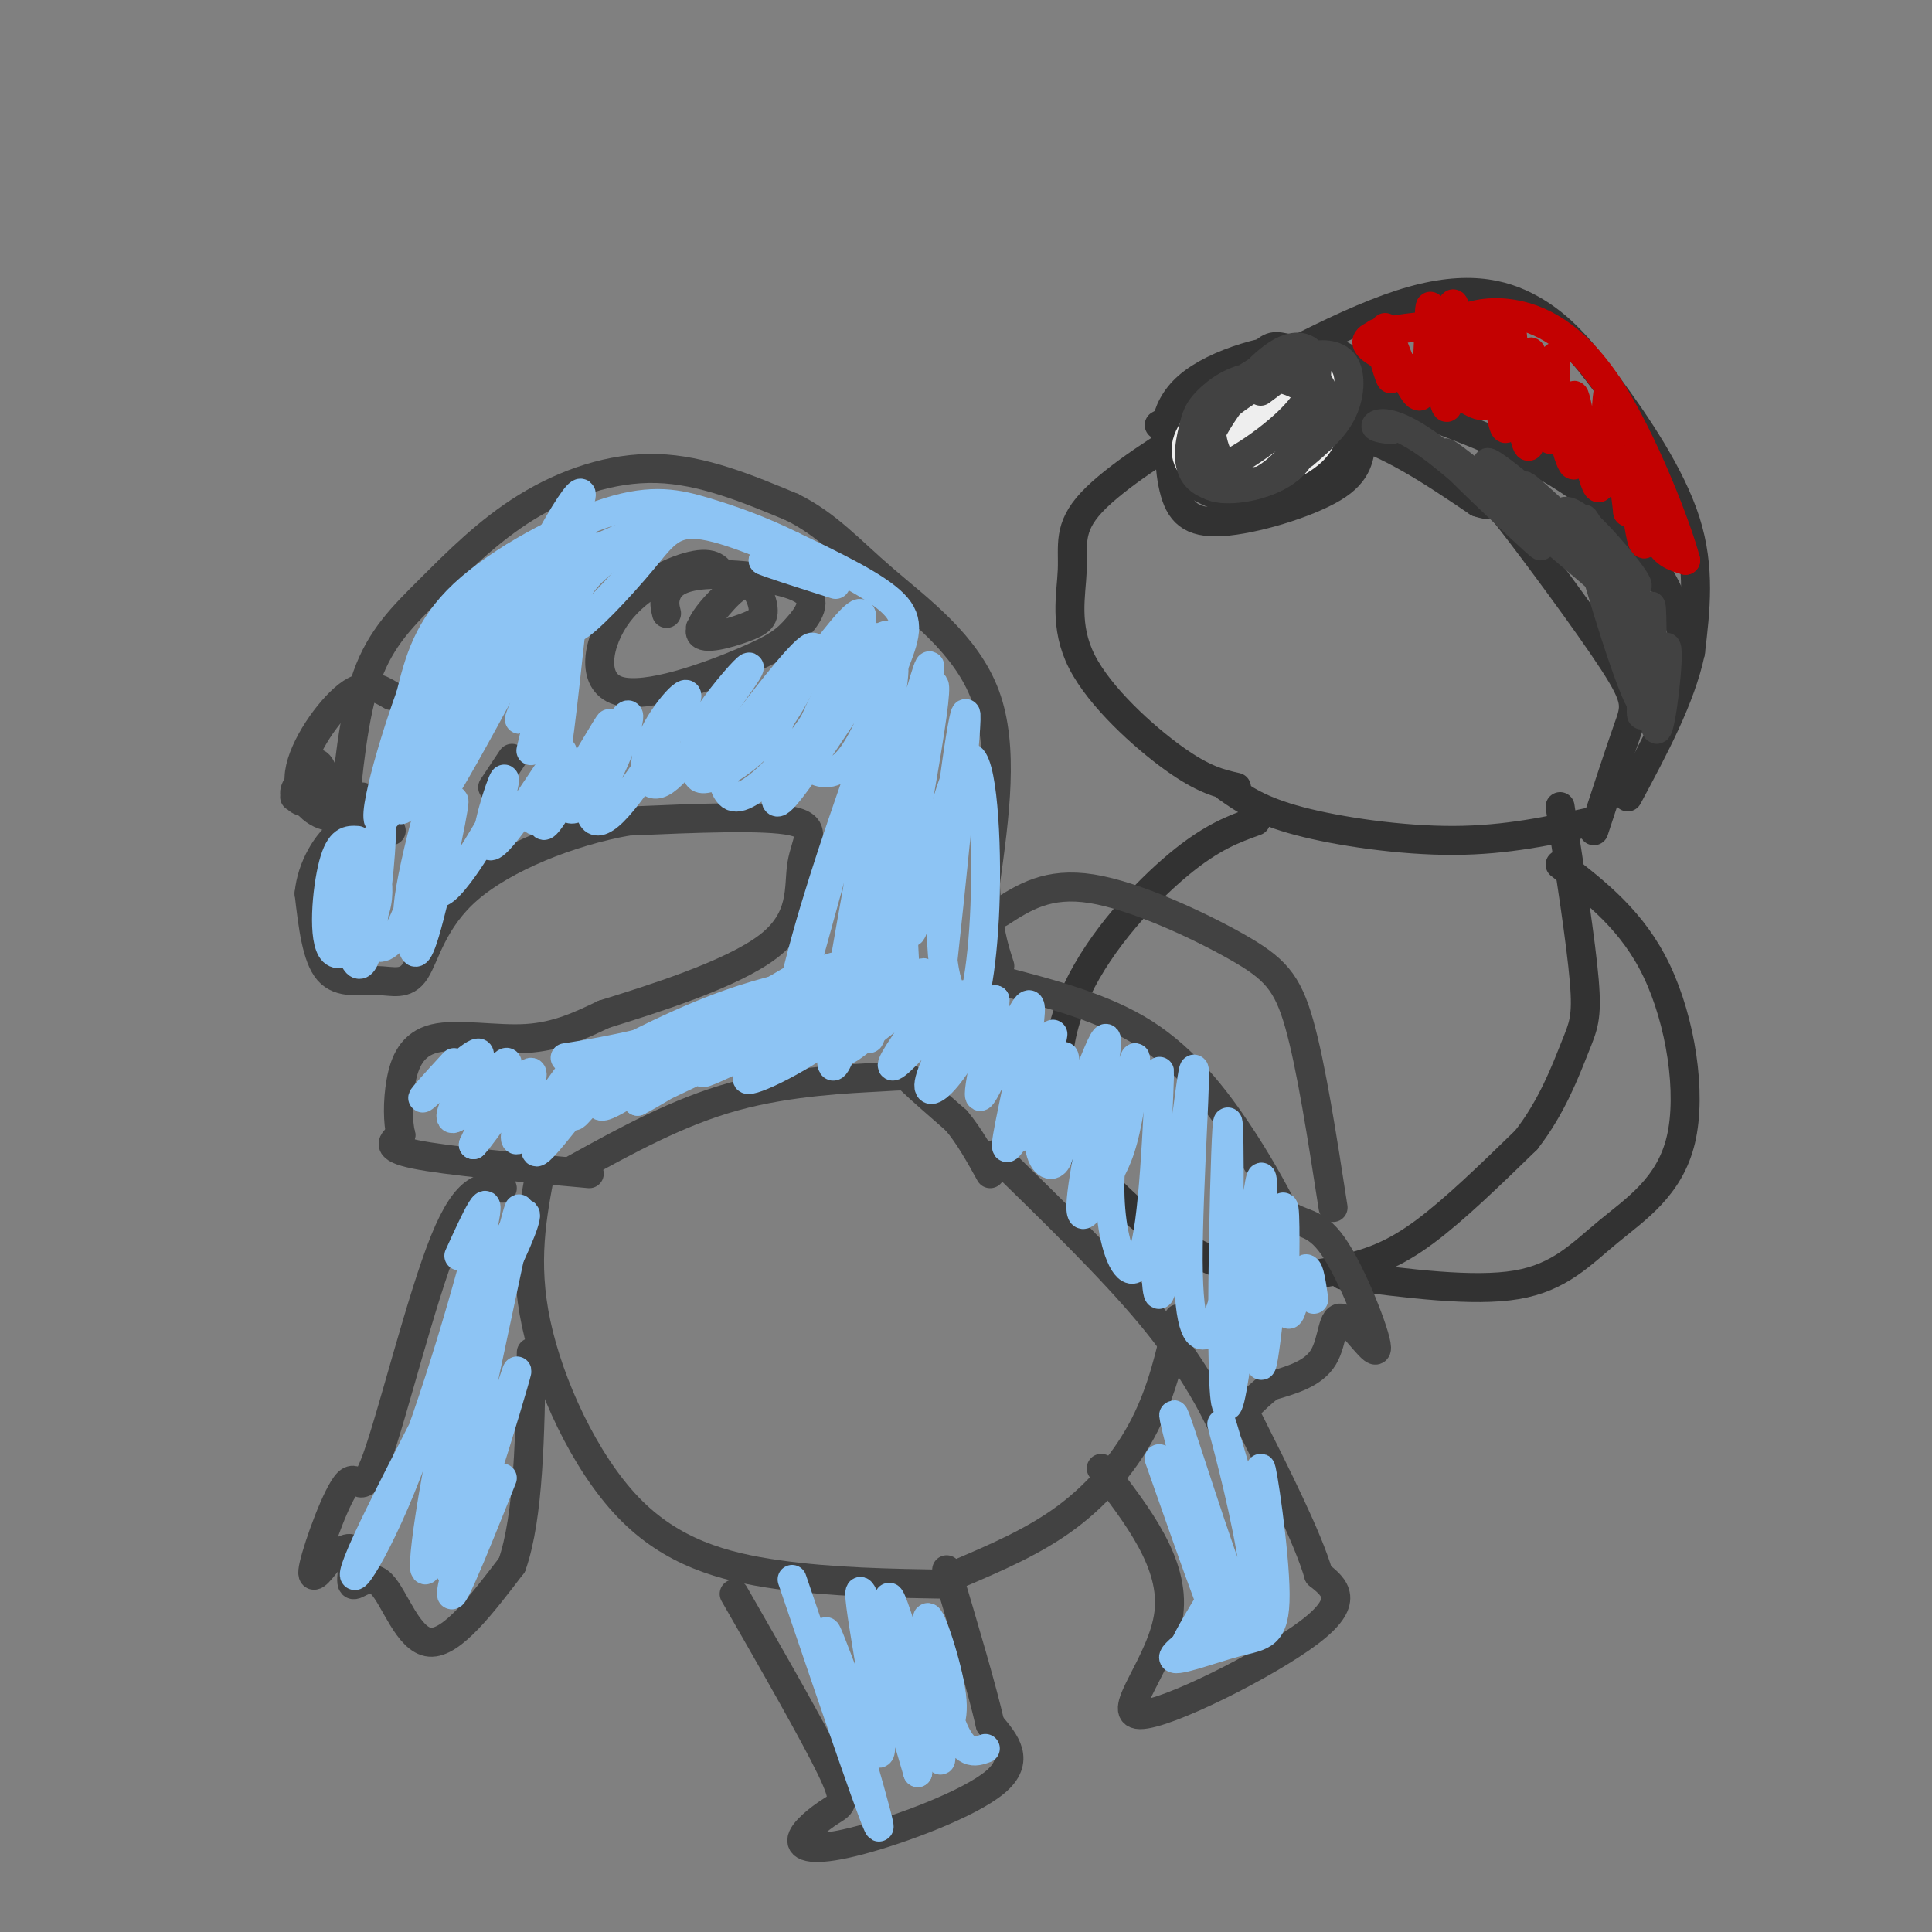 <svg viewBox='0 0 400 400' version='1.1' xmlns='http://www.w3.org/2000/svg' xmlns:xlink='http://www.w3.org/1999/xlink'><rect x="0" y="0" width="400" height="400" fill="#808080" stroke="none"/><g fill='none' stroke='#000000' stroke-width='6' stroke-linecap='round' stroke-linejoin='round'><path d=''/></g>
<g fill='none' stroke='#323232' stroke-width='6' stroke-linecap='round' stroke-linejoin='round'><path d='M256,163c-3.392,-0.766 -6.784,-1.532 -13,-6c-6.216,-4.468 -15.255,-12.638 -19,-20c-3.745,-7.362 -2.197,-13.917 -2,-19c0.197,-5.083 -0.958,-8.693 4,-14c4.958,-5.307 16.030,-12.309 21,-15c4.970,-2.691 3.838,-1.071 8,-1c4.162,0.071 13.618,-1.408 23,1c9.382,2.408 18.691,8.704 28,15'/><path d='M306,104c4.715,1.625 2.501,-1.812 7,4c4.499,5.812 15.711,20.872 21,29c5.289,8.128 4.654,9.322 3,14c-1.654,4.678 -4.327,12.839 -7,21'/><path d='M254,163c3.422,2.422 6.844,4.844 15,7c8.156,2.156 21.044,4.044 32,4c10.956,-0.044 19.978,-2.022 29,-4'/><path d='M260,170c-4.563,1.642 -9.126,3.284 -16,9c-6.874,5.716 -16.058,15.506 -21,26c-4.942,10.494 -5.642,21.693 0,32c5.642,10.307 17.626,19.721 28,24c10.374,4.279 19.139,3.421 26,2c6.861,-1.421 11.817,-3.406 18,-8c6.183,-4.594 13.591,-11.797 21,-19'/><path d='M316,236c5.333,-6.833 8.167,-14.417 10,-19c1.833,-4.583 2.667,-6.167 2,-14c-0.667,-7.833 -2.833,-21.917 -5,-36'/><path d='M278,264c13.526,1.759 27.053,3.518 36,2c8.947,-1.518 13.316,-6.314 19,-11c5.684,-4.686 12.684,-9.262 15,-19c2.316,-9.738 -0.053,-24.640 -5,-35c-4.947,-10.360 -12.474,-16.180 -20,-22'/><path d='M240,88c18.434,-10.375 36.868,-20.750 50,-25c13.132,-4.250 20.963,-2.376 27,1c6.037,3.376 10.279,8.255 16,16c5.721,7.745 12.920,18.356 16,28c3.080,9.644 2.040,18.322 1,27'/><path d='M350,135c-2.000,9.500 -7.500,19.750 -13,30'/><path d='M265,78c-1.045,-0.767 -2.091,-1.534 -6,-1c-3.909,0.534 -10.682,2.370 -14,7c-3.318,4.630 -3.181,12.053 -2,17c1.181,4.947 3.405,7.418 10,7c6.595,-0.418 17.560,-3.724 23,-7c5.440,-3.276 5.356,-6.522 6,-10c0.644,-3.478 2.015,-7.189 1,-11c-1.015,-3.811 -4.416,-7.723 -12,-8c-7.584,-0.277 -19.349,3.079 -25,8c-5.651,4.921 -5.186,11.406 -4,15c1.186,3.594 3.093,4.297 5,5'/><path d='M247,100c3.275,2.056 8.963,4.697 14,4c5.037,-0.697 9.424,-4.733 12,-7c2.576,-2.267 3.341,-2.764 4,-6c0.659,-3.236 1.211,-9.210 -1,-13c-2.211,-3.790 -7.187,-5.394 -10,-6c-2.813,-0.606 -3.465,-0.213 -6,3c-2.535,3.213 -6.954,9.244 -9,14c-2.046,4.756 -1.718,8.235 0,11c1.718,2.765 4.826,4.816 10,2c5.174,-2.816 12.415,-10.498 15,-16c2.585,-5.502 0.513,-8.825 -3,-10c-3.513,-1.175 -8.466,-0.202 -12,2c-3.534,2.202 -5.648,5.631 -7,9c-1.352,3.369 -1.941,6.676 0,8c1.941,1.324 6.412,0.664 10,-1c3.588,-1.664 6.294,-4.332 9,-7'/><path d='M273,87c0.874,-3.289 -1.442,-8.013 -5,-7c-3.558,1.013 -8.358,7.762 -9,11c-0.642,3.238 2.874,2.965 7,1c4.126,-1.965 8.863,-5.623 10,-8c1.137,-2.377 -1.324,-3.472 -3,-4c-1.676,-0.528 -2.567,-0.488 -5,1c-2.433,1.488 -6.410,4.425 -7,6c-0.590,1.575 2.205,1.787 5,2'/><path d='M279,80c12.378,4.356 24.756,8.711 34,13c9.244,4.289 15.356,8.511 20,13c4.644,4.489 7.822,9.244 11,14'/><path d='M344,120c2.667,4.667 3.833,9.333 5,14'/></g>
<g fill='none' stroke='#EEEEEE' stroke-width='6' stroke-linecap='round' stroke-linejoin='round'><path d='M264,82c0.524,-1.798 1.048,-3.595 -1,-4c-2.048,-0.405 -6.667,0.583 -9,4c-2.333,3.417 -2.378,9.262 -2,12c0.378,2.738 1.181,2.370 3,3c1.819,0.630 4.654,2.257 9,0c4.346,-2.257 10.203,-8.397 12,-13c1.797,-4.603 -0.468,-7.670 -3,-9c-2.532,-1.330 -5.333,-0.923 -9,1c-3.667,1.923 -8.199,5.361 -10,10c-1.801,4.639 -0.869,10.480 3,12c3.869,1.520 10.677,-1.280 14,-4c3.323,-2.720 3.162,-5.360 3,-8'/><path d='M274,86c-0.329,-2.617 -2.652,-5.159 -5,-7c-2.348,-1.841 -4.721,-2.981 -9,-1c-4.279,1.981 -10.464,7.083 -13,11c-2.536,3.917 -1.424,6.650 1,9c2.424,2.350 6.161,4.318 11,2c4.839,-2.318 10.779,-8.922 12,-13c1.221,-4.078 -2.278,-5.629 -5,-7c-2.722,-1.371 -4.669,-2.560 -7,0c-2.331,2.560 -5.047,8.870 -5,12c0.047,3.130 2.855,3.082 6,2c3.145,-1.082 6.626,-3.197 8,-5c1.374,-1.803 0.639,-3.293 -1,-4c-1.639,-0.707 -4.183,-0.631 -6,1c-1.817,1.631 -2.909,4.815 -4,8'/><path d='M257,94c-0.451,2.328 0.422,4.147 3,3c2.578,-1.147 6.860,-5.261 8,-8c1.140,-2.739 -0.863,-4.104 -3,-3c-2.137,1.104 -4.408,4.677 -4,5c0.408,0.323 3.494,-2.605 4,-5c0.506,-2.395 -1.570,-4.256 -3,-4c-1.430,0.256 -2.215,2.628 -3,5'/></g>
<g fill='none' stroke='#C30101' stroke-width='6' stroke-linecap='round' stroke-linejoin='round'><path d='M285,69c1.581,5.526 3.161,11.053 3,9c-0.161,-2.053 -2.064,-11.684 -1,-10c1.064,1.684 5.094,14.684 7,14c1.906,-0.684 1.687,-15.053 2,-18c0.313,-2.947 1.156,5.526 2,14'/><path d='M298,78c0.762,4.656 1.668,9.295 2,4c0.332,-5.295 0.092,-20.524 1,-19c0.908,1.524 2.965,19.800 4,20c1.035,0.200 1.048,-17.677 2,-18c0.952,-0.323 2.843,16.908 4,22c1.157,5.092 1.578,-1.954 2,-9'/><path d='M313,78c0.225,-4.682 -0.213,-11.886 0,-10c0.213,1.886 1.076,12.863 2,19c0.924,6.137 1.908,7.435 2,2c0.092,-5.435 -0.707,-17.601 0,-16c0.707,1.601 2.921,16.970 4,18c1.079,1.030 1.023,-12.277 1,-16c-0.023,-3.723 -0.011,2.139 0,8'/><path d='M322,83c0.982,5.447 3.437,15.065 4,13c0.563,-2.065 -0.767,-15.811 0,-14c0.767,1.811 3.629,19.180 5,19c1.371,-0.180 1.249,-17.909 2,-20c0.751,-2.091 2.376,11.454 4,25'/><path d='M337,106c0.470,-0.980 -0.355,-15.931 0,-15c0.355,0.931 1.889,17.744 3,21c1.111,3.256 1.799,-7.047 2,-9c0.201,-1.953 -0.085,4.442 1,8c1.085,3.558 3.543,4.279 6,5'/><path d='M349,116c-1.655,-6.452 -8.792,-25.083 -16,-36c-7.208,-10.917 -14.488,-14.119 -20,-15c-5.512,-0.881 -9.256,0.560 -13,2'/><path d='M300,67c-6.867,0.711 -17.533,1.489 -17,4c0.533,2.511 12.267,6.756 24,11'/><path d='M307,82c2.396,0.343 -3.616,-4.300 -7,-6c-3.384,-1.700 -4.142,-0.458 -2,2c2.142,2.458 7.183,6.131 9,6c1.817,-0.131 0.408,-4.065 -1,-8'/></g>
<g fill='none' stroke='#424242' stroke-width='6' stroke-linecap='round' stroke-linejoin='round'><path d='M261,81c2.536,-1.880 5.073,-3.760 3,-3c-2.073,0.760 -8.755,4.161 -13,9c-4.245,4.839 -6.051,11.115 -2,11c4.051,-0.115 13.961,-6.621 19,-12c5.039,-5.379 5.208,-9.632 4,-12c-1.208,-2.368 -3.792,-2.853 -7,-1c-3.208,1.853 -7.039,6.043 -10,10c-2.961,3.957 -5.051,7.679 -6,11c-0.949,3.321 -0.755,6.240 3,7c3.755,0.760 11.073,-0.640 15,-4c3.927,-3.360 4.464,-8.680 5,-14'/><path d='M272,83c-1.378,-3.544 -7.322,-5.404 -12,-5c-4.678,0.404 -8.091,3.072 -10,5c-1.909,1.928 -2.316,3.118 -3,6c-0.684,2.882 -1.646,7.457 1,10c2.646,2.543 8.899,3.054 14,0c5.101,-3.054 9.051,-9.672 11,-13c1.949,-3.328 1.899,-3.365 1,-5c-0.899,-1.635 -2.647,-4.869 -5,-6c-2.353,-1.131 -5.311,-0.159 -9,2c-3.689,2.159 -8.109,5.504 -9,10c-0.891,4.496 1.745,10.142 5,12c3.255,1.858 7.127,-0.071 11,-2'/><path d='M271,77c-0.744,-1.137 -1.488,-2.274 0,-3c1.488,-0.726 5.208,-1.042 7,1c1.792,2.042 1.655,6.440 0,10c-1.655,3.560 -4.827,6.280 -8,9'/><path d='M288,89c-1.826,-0.259 -3.651,-0.518 -3,-1c0.651,-0.482 3.779,-1.187 12,5c8.221,6.187 21.533,19.267 22,20c0.467,0.733 -11.913,-10.879 -17,-16c-5.087,-5.121 -2.882,-3.749 3,1c5.882,4.749 15.441,12.874 25,21'/><path d='M330,119c6.379,5.450 9.825,8.576 3,2c-6.825,-6.576 -23.922,-22.856 -25,-25c-1.078,-2.144 13.864,9.846 22,19c8.136,9.154 9.468,15.473 9,16c-0.468,0.527 -2.734,-4.736 -5,-10'/><path d='M334,121c-2.762,-6.488 -7.167,-17.708 -6,-12c1.167,5.708 7.905,28.345 11,35c3.095,6.655 2.548,-2.673 2,-12'/><path d='M341,132c0.532,-4.514 0.860,-9.799 1,-4c0.140,5.799 0.090,22.684 1,23c0.910,0.316 2.780,-15.936 2,-17c-0.780,-1.064 -4.210,13.060 -5,14c-0.790,0.940 1.060,-11.303 0,-19c-1.060,-7.697 -5.030,-10.849 -9,-14'/><path d='M331,115c-6.244,-6.733 -17.356,-16.567 -15,-14c2.356,2.567 18.178,17.533 22,20c3.822,2.467 -4.356,-7.567 -9,-12c-4.644,-4.433 -5.756,-3.267 -6,-2c-0.244,1.267 0.378,2.633 1,4'/><path d='M122,243c-14.750,-1.333 -29.500,-2.667 -36,-4c-6.500,-1.333 -4.750,-2.667 -3,-4'/><path d='M83,235c-0.636,-2.549 -0.727,-6.920 0,-11c0.727,-4.080 2.273,-7.868 7,-9c4.727,-1.132 12.636,0.391 19,0c6.364,-0.391 11.182,-2.695 16,-5'/><path d='M125,210c9.828,-3.057 26.397,-8.201 34,-14c7.603,-5.799 6.239,-12.254 7,-17c0.761,-4.746 3.646,-7.785 -2,-9c-5.646,-1.215 -19.823,-0.608 -34,0'/><path d='M130,170c-12.157,2.167 -25.550,7.583 -33,14c-7.450,6.417 -8.956,13.833 -11,17c-2.044,3.167 -4.627,2.083 -8,2c-3.373,-0.083 -7.535,0.833 -10,-2c-2.465,-2.833 -3.232,-9.417 -4,-16'/><path d='M64,185c0.489,-5.378 3.711,-10.822 7,-13c3.289,-2.178 6.644,-1.089 10,0'/><path d='M71,171c1.077,-11.502 2.153,-23.005 5,-31c2.847,-7.995 7.464,-12.483 13,-18c5.536,-5.517 11.990,-12.062 20,-17c8.010,-4.938 17.574,-8.268 27,-8c9.426,0.268 18.713,4.134 28,8'/><path d='M164,105c7.381,3.667 11.833,8.833 19,15c7.167,6.167 17.048,13.333 21,24c3.952,10.667 1.976,24.833 0,39'/><path d='M204,183c0.500,9.333 1.750,13.167 3,17'/><path d='M207,203c10.778,2.800 21.556,5.600 30,11c8.444,5.400 14.556,13.400 19,20c4.444,6.600 7.222,11.800 10,17'/><path d='M266,251c3.160,2.815 6.059,1.351 10,7c3.941,5.649 8.922,18.411 9,21c0.078,2.589 -4.748,-4.995 -7,-6c-2.252,-1.005 -1.929,4.570 -4,8c-2.071,3.430 -6.535,4.715 -11,6'/><path d='M263,287c-3.453,2.632 -6.585,6.211 -8,8c-1.415,1.789 -1.112,1.789 -3,-2c-1.888,-3.789 -5.968,-11.368 -14,-21c-8.032,-9.632 -20.016,-21.316 -32,-33'/><path d='M112,242c-1.857,9.631 -3.714,19.262 -1,32c2.714,12.738 10.000,28.583 19,38c9.000,9.417 19.714,12.405 31,14c11.286,1.595 23.143,1.798 35,2'/><path d='M104,246c-3.608,-0.432 -7.215,-0.864 -12,11c-4.785,11.864 -10.746,36.026 -14,45c-3.254,8.974 -3.799,2.762 -6,5c-2.201,2.238 -6.057,12.925 -7,17c-0.943,4.075 1.029,1.537 3,-1'/><path d='M68,323c1.666,-1.097 4.330,-3.341 5,-2c0.670,1.341 -0.656,6.267 0,7c0.656,0.733 3.292,-2.726 6,0c2.708,2.726 5.488,11.636 10,12c4.512,0.364 10.756,-7.818 17,-16'/><path d='M106,324c3.500,-10.000 3.750,-27.000 4,-44'/><path d='M207,189c4.982,-3.220 9.964,-6.440 19,-5c9.036,1.440 22.125,7.542 30,12c7.875,4.458 10.536,7.274 13,16c2.464,8.726 4.732,23.363 7,38'/><path d='M198,326c8.089,-3.444 16.178,-6.889 23,-12c6.822,-5.111 12.378,-11.889 16,-19c3.622,-7.111 5.311,-14.556 7,-22'/><path d='M228,304c7.625,9.869 15.250,19.738 14,30c-1.250,10.262 -11.375,20.917 -6,21c5.375,0.083 26.250,-10.405 35,-17c8.750,-6.595 5.375,-9.298 2,-12'/><path d='M273,326c-2.167,-7.500 -8.583,-20.250 -15,-33'/><path d='M152,330c8.234,14.358 16.468,28.715 20,36c3.532,7.285 2.364,7.496 0,9c-2.364,1.504 -5.922,4.300 -6,6c-0.078,1.700 3.325,2.304 12,0c8.675,-2.304 22.621,-7.515 28,-12c5.379,-4.485 2.189,-8.242 -1,-12'/><path d='M205,357c-1.667,-7.333 -5.333,-19.667 -9,-32'/><path d='M150,120c-0.915,-1.877 -1.829,-3.755 -6,-3c-4.171,0.755 -11.597,4.141 -16,10c-4.403,5.859 -5.783,14.190 0,16c5.783,1.810 18.729,-2.901 26,-6c7.271,-3.099 8.865,-4.587 11,-7c2.135,-2.413 4.809,-5.750 1,-8c-3.809,-2.250 -14.103,-3.414 -20,-3c-5.897,0.414 -7.399,2.404 -8,4c-0.601,1.596 -0.300,2.798 0,4'/><path d='M160,120c-2.353,-0.186 -4.705,-0.373 -8,2c-3.295,2.373 -7.532,7.304 -7,9c0.532,1.696 5.833,0.156 9,-1c3.167,-1.156 4.199,-1.926 4,-4c-0.199,-2.074 -1.628,-5.450 -4,-5c-2.372,0.450 -5.686,4.725 -9,9'/><path d='M81,144c-2.536,-1.518 -5.071,-3.036 -9,0c-3.929,3.036 -9.250,10.625 -10,16c-0.750,5.375 3.071,8.536 6,9c2.929,0.464 4.964,-1.768 7,-4'/><path d='M65,159c-1.930,1.809 -3.860,3.617 -4,5c-0.140,1.383 1.509,2.340 3,2c1.491,-0.340 2.825,-1.976 3,-4c0.175,-2.024 -0.807,-4.435 -2,-4c-1.193,0.435 -2.596,3.718 -4,7'/><path d='M106,157c0.000,0.000 -4.000,6.000 -4,6'/><path d='M119,242c10.708,-5.905 21.417,-11.810 33,-15c11.583,-3.190 24.042,-3.667 30,-4c5.958,-0.333 5.417,-0.524 7,1c1.583,1.524 5.292,4.762 9,8'/><path d='M198,232c2.667,3.167 4.833,7.083 7,11'/></g>
<g fill='none' stroke='#8DC4F4' stroke-width='6' stroke-linecap='round' stroke-linejoin='round'><path d='M94,220c-3.938,4.285 -7.875,8.570 -6,7c1.875,-1.570 9.563,-8.995 11,-9c1.437,-0.005 -3.378,7.411 -5,11c-1.622,3.589 -0.052,3.351 3,0c3.052,-3.351 7.586,-9.815 8,-9c0.414,0.815 -3.293,8.907 -7,17'/><path d='M98,237c2.057,-1.946 10.700,-15.312 12,-15c1.300,0.312 -4.744,14.300 -3,14c1.744,-0.300 11.277,-14.888 12,-15c0.723,-0.112 -7.365,14.254 -8,17c-0.635,2.746 6.182,-6.127 13,-15'/><path d='M124,223c0.187,0.294 -5.845,8.529 -5,8c0.845,-0.529 8.567,-9.822 9,-10c0.433,-0.178 -6.422,8.760 -3,8c3.422,-0.760 17.121,-11.217 20,-13c2.879,-1.783 -5.060,5.109 -13,12'/><path d='M132,228c4.672,-2.283 22.851,-13.990 33,-20c10.149,-6.010 12.267,-6.322 4,-1c-8.267,5.322 -26.918,16.279 -23,15c3.918,-1.279 30.405,-14.794 32,-16c1.595,-1.206 -21.703,9.897 -45,21'/><path d='M133,227c1.726,-1.746 28.541,-16.611 38,-23c9.459,-6.389 1.563,-4.301 -6,-1c-7.563,3.301 -14.792,7.815 -25,11c-10.208,3.185 -23.396,5.039 -23,5c0.396,-0.039 14.376,-1.972 26,-6c11.624,-4.028 20.893,-10.151 24,-12c3.107,-1.849 0.054,0.575 -3,3'/><path d='M164,204c-3.158,1.024 -9.555,2.084 -21,7c-11.445,4.916 -27.940,13.687 -17,11c10.940,-2.687 49.315,-16.833 57,-18c7.685,-1.167 -15.322,10.646 -24,16c-8.678,5.354 -3.029,4.249 6,-1c9.029,-5.249 21.437,-14.643 25,-17c3.563,-2.357 -1.718,2.321 -7,7'/><path d='M183,209c-3.812,3.821 -9.842,9.875 -7,8c2.842,-1.875 14.555,-11.679 17,-12c2.445,-0.321 -4.377,8.839 -7,13c-2.623,4.161 -1.045,3.322 3,-1c4.045,-4.322 10.559,-12.128 11,-11c0.441,1.128 -5.189,11.188 -7,16c-1.811,4.812 0.197,4.375 3,1c2.803,-3.375 6.402,-9.687 10,-16'/><path d='M206,207c0.194,3.602 -4.320,20.608 -3,20c1.320,-0.608 8.474,-18.828 10,-19c1.526,-0.172 -2.575,17.706 -4,25c-1.425,7.294 -0.172,4.005 1,3c1.172,-1.005 2.264,0.275 4,-5c1.736,-5.275 4.115,-17.105 4,-17c-0.115,0.105 -2.723,12.144 -3,19c-0.277,6.856 1.778,8.530 3,8c1.222,-0.530 1.611,-3.265 2,-6'/><path d='M220,235c0.558,-6.141 0.952,-18.493 0,-16c-0.952,2.493 -3.252,19.830 -1,18c2.252,-1.830 9.056,-22.828 10,-22c0.944,0.828 -3.971,23.482 -5,32c-1.029,8.518 1.827,2.902 4,-1c2.173,-3.902 3.662,-6.089 5,-12c1.338,-5.911 2.525,-15.546 2,-15c-0.525,0.546 -2.763,11.273 -5,22'/><path d='M230,241c-0.643,7.383 0.248,14.841 2,19c1.752,4.159 4.364,5.018 6,-7c1.636,-12.018 2.296,-36.912 2,-30c-0.296,6.912 -1.549,45.631 0,45c1.549,-0.631 5.900,-40.612 7,-46c1.100,-5.388 -1.050,23.819 -1,39c0.050,15.181 2.300,16.338 4,15c1.700,-1.338 2.850,-5.169 4,-9'/><path d='M254,267c0.737,-13.291 0.579,-42.020 0,-33c-0.579,9.020 -1.581,55.787 0,57c1.581,1.213 5.743,-43.128 7,-47c1.257,-3.872 -0.392,32.727 0,38c0.392,5.273 2.826,-20.779 4,-29c1.174,-8.221 1.087,1.390 1,11'/><path d='M266,264c0.226,4.119 0.292,8.917 1,8c0.708,-0.917 2.060,-7.548 3,-9c0.940,-1.452 1.470,2.274 2,6'/><path d='M183,146c-5.967,16.707 -11.934,33.413 -16,48c-4.066,14.587 -6.231,27.054 -1,9c5.231,-18.054 17.857,-66.628 19,-65c1.143,1.628 -9.199,53.457 -12,73c-2.801,19.543 1.938,6.800 7,-13c5.062,-19.800 10.446,-46.657 12,-56c1.554,-9.343 -0.723,-1.171 -3,7'/><path d='M189,149c-3.371,20.234 -10.300,67.320 -9,66c1.300,-1.320 10.829,-51.045 13,-67c2.171,-15.955 -3.015,1.859 -5,19c-1.985,17.141 -0.770,33.609 0,41c0.770,7.391 1.095,5.705 2,4c0.905,-1.705 2.392,-3.429 3,-2c0.608,1.429 0.338,6.012 2,-9c1.662,-15.012 5.255,-49.619 5,-53c-0.255,-3.381 -4.359,24.462 -5,40c-0.641,15.538 2.179,18.769 5,22'/><path d='M200,210c1.766,-0.041 3.679,-11.145 4,-25c0.321,-13.855 -0.952,-30.461 -4,-28c-3.048,2.461 -7.871,23.989 -10,32c-2.129,8.011 -1.565,2.506 -1,-3'/><path d='M74,174c-1.814,-0.112 -3.628,-0.223 -5,5c-1.372,5.223 -2.304,15.781 0,18c2.304,2.219 7.842,-3.901 9,-10c1.158,-6.099 -2.065,-12.179 -4,-11c-1.935,1.179 -2.580,9.615 -2,16c0.580,6.385 2.387,10.719 4,5c1.613,-5.719 3.032,-21.491 3,-25c-0.032,-3.509 -1.516,5.246 -3,14'/><path d='M76,186c-0.354,4.608 0.262,9.127 2,10c1.738,0.873 4.599,-1.900 7,-9c2.401,-7.100 4.341,-18.528 4,-19c-0.341,-0.472 -2.965,10.012 -4,16c-1.035,5.988 -0.481,7.482 0,10c0.481,2.518 0.889,6.062 3,-1c2.111,-7.062 5.927,-24.728 6,-27c0.073,-2.272 -3.596,10.850 -4,16c-0.404,5.150 2.456,2.329 5,-1c2.544,-3.329 4.772,-7.164 7,-11'/><path d='M102,170c1.908,-4.657 3.178,-10.800 2,-8c-1.178,2.800 -4.804,14.543 -2,13c2.804,-1.543 12.038,-16.372 14,-19c1.962,-2.628 -3.347,6.945 -5,11c-1.653,4.055 0.351,2.592 1,3c0.649,0.408 -0.056,2.687 3,-2c3.056,-4.687 9.873,-16.339 11,-18c1.127,-1.661 -3.437,6.670 -8,15'/><path d='M118,165c-1.054,2.957 0.312,2.849 2,2c1.688,-0.849 3.699,-2.438 6,-7c2.301,-4.562 4.891,-12.096 4,-12c-0.891,0.096 -5.265,7.824 -7,14c-1.735,6.176 -0.832,10.801 4,6c4.832,-4.801 13.594,-19.029 15,-23c1.406,-3.971 -4.545,2.316 -7,8c-2.455,5.684 -1.416,10.767 2,9c3.416,-1.767 9.208,-10.383 15,-19'/><path d='M152,143c3.302,-4.457 4.056,-6.100 2,-4c-2.056,2.100 -6.923,7.942 -9,12c-2.077,4.058 -1.363,6.333 -1,8c0.363,1.667 0.377,2.727 3,2c2.623,-0.727 7.855,-3.240 13,-10c5.145,-6.760 10.202,-17.767 8,-17c-2.202,0.767 -11.664,13.310 -16,19c-4.336,5.690 -3.547,4.529 -3,6c0.547,1.471 0.851,5.574 3,6c2.149,0.426 6.143,-2.824 10,-7c3.857,-4.176 7.577,-9.278 11,-16c3.423,-6.722 6.549,-15.063 5,-15c-1.549,0.063 -7.775,8.532 -14,17'/><path d='M164,144c-2.874,4.252 -3.059,6.382 -3,9c0.059,2.618 0.363,5.723 0,9c-0.363,3.277 -1.394,6.724 3,1c4.394,-5.724 14.212,-20.621 18,-27c3.788,-6.379 1.545,-4.240 0,-4c-1.545,0.240 -2.392,-1.419 -5,2c-2.608,3.419 -6.978,11.915 -9,17c-2.022,5.085 -1.697,6.760 0,8c1.697,1.240 4.764,2.044 8,-2c3.236,-4.044 6.640,-12.935 9,-19c2.360,-6.065 3.674,-9.304 0,-13c-3.674,-3.696 -12.337,-7.848 -21,-12'/><path d='M164,113c-6.557,-3.238 -12.448,-5.332 -18,-7c-5.552,-1.668 -10.764,-2.911 -20,0c-9.236,2.911 -22.496,9.974 -30,17c-7.504,7.026 -9.252,14.013 -11,21'/><path d='M85,144c-4.310,11.821 -9.583,30.875 -5,25c4.583,-5.875 19.024,-36.679 24,-48c4.976,-11.321 0.488,-3.161 -4,5'/><path d='M100,126c-1.152,0.626 -2.030,-0.309 -7,11c-4.970,11.309 -14.030,34.861 -9,30c5.030,-4.861 24.150,-38.137 32,-54c7.850,-15.863 4.429,-14.314 -5,4c-9.429,18.314 -24.868,53.393 -22,51c2.868,-2.393 24.041,-42.260 30,-55c5.959,-12.740 -3.298,1.646 -8,11c-4.702,9.354 -4.851,13.677 -5,18'/><path d='M106,142c3.819,-6.221 15.868,-30.772 16,-29c0.132,1.772 -11.652,29.867 -14,35c-2.348,5.133 4.742,-12.696 6,-13c1.258,-0.304 -3.315,16.918 -4,20c-0.685,3.082 2.519,-7.977 4,-10c1.481,-2.023 1.241,4.988 1,12'/><path d='M115,157c1.009,-5.392 3.033,-24.873 4,-34c0.967,-9.127 0.878,-7.900 6,-10c5.122,-2.100 15.456,-7.527 15,-7c-0.456,0.527 -11.702,7.008 -17,12c-5.298,4.992 -4.649,8.496 -4,12'/><path d='M119,130c2.128,-0.721 9.447,-8.523 14,-14c4.553,-5.477 6.341,-8.628 14,-7c7.659,1.628 21.188,8.037 24,10c2.812,1.963 -5.094,-0.518 -13,-3'/><path d='M158,116c0.333,0.333 7.667,2.667 15,5'/><path d='M95,260c3.562,-7.812 7.124,-15.624 5,-6c-2.124,9.624 -9.932,36.683 -17,54c-7.068,17.317 -13.394,24.892 -7,11c6.394,-13.892 25.508,-49.249 31,-62c5.492,-12.751 -2.637,-2.894 -9,17c-6.363,19.894 -10.961,49.827 -10,51c0.961,1.173 7.480,-26.413 14,-54'/><path d='M102,271c4.152,-16.232 7.532,-29.811 4,-13c-3.532,16.811 -13.978,64.011 -13,67c0.978,2.989 13.379,-38.234 14,-41c0.621,-2.766 -10.537,32.924 -13,43c-2.463,10.076 3.768,-5.462 10,-21'/><path d='M164,327c9.238,27.164 18.475,54.329 18,51c-0.475,-3.329 -10.663,-37.150 -11,-40c-0.337,-2.850 9.179,25.271 11,25c1.821,-0.271 -4.051,-28.935 -4,-33c0.051,-4.065 6.026,16.467 12,37'/><path d='M190,367c-0.032,-4.078 -6.112,-32.774 -6,-36c0.112,-3.226 6.415,19.018 9,28c2.585,8.982 1.452,4.702 2,2c0.548,-2.702 2.776,-3.827 2,-10c-0.776,-6.173 -4.555,-17.393 -5,-16c-0.445,1.393 2.444,15.398 5,22c2.556,6.602 4.778,5.801 7,5'/><path d='M240,302c7.556,21.560 15.113,43.120 14,36c-1.113,-7.120 -10.895,-42.919 -11,-45c-0.105,-2.081 9.467,29.556 14,40c4.533,10.444 4.028,-0.303 2,-12c-2.028,-11.697 -5.579,-24.342 -6,-26c-0.421,-1.658 2.290,7.671 5,17'/><path d='M258,312c2.092,8.384 4.821,20.842 5,17c0.179,-3.842 -2.192,-23.986 -2,-25c0.192,-1.014 2.946,17.101 3,26c0.054,8.899 -2.594,8.581 -8,10c-5.406,1.419 -13.571,4.574 -13,3c0.571,-1.574 9.877,-7.878 13,-10c3.123,-2.122 0.061,-0.061 -3,2'/><path d='M253,335c-2.556,2.444 -7.444,7.556 -8,7c-0.556,-0.556 3.222,-6.778 7,-13'/></g>
</svg>